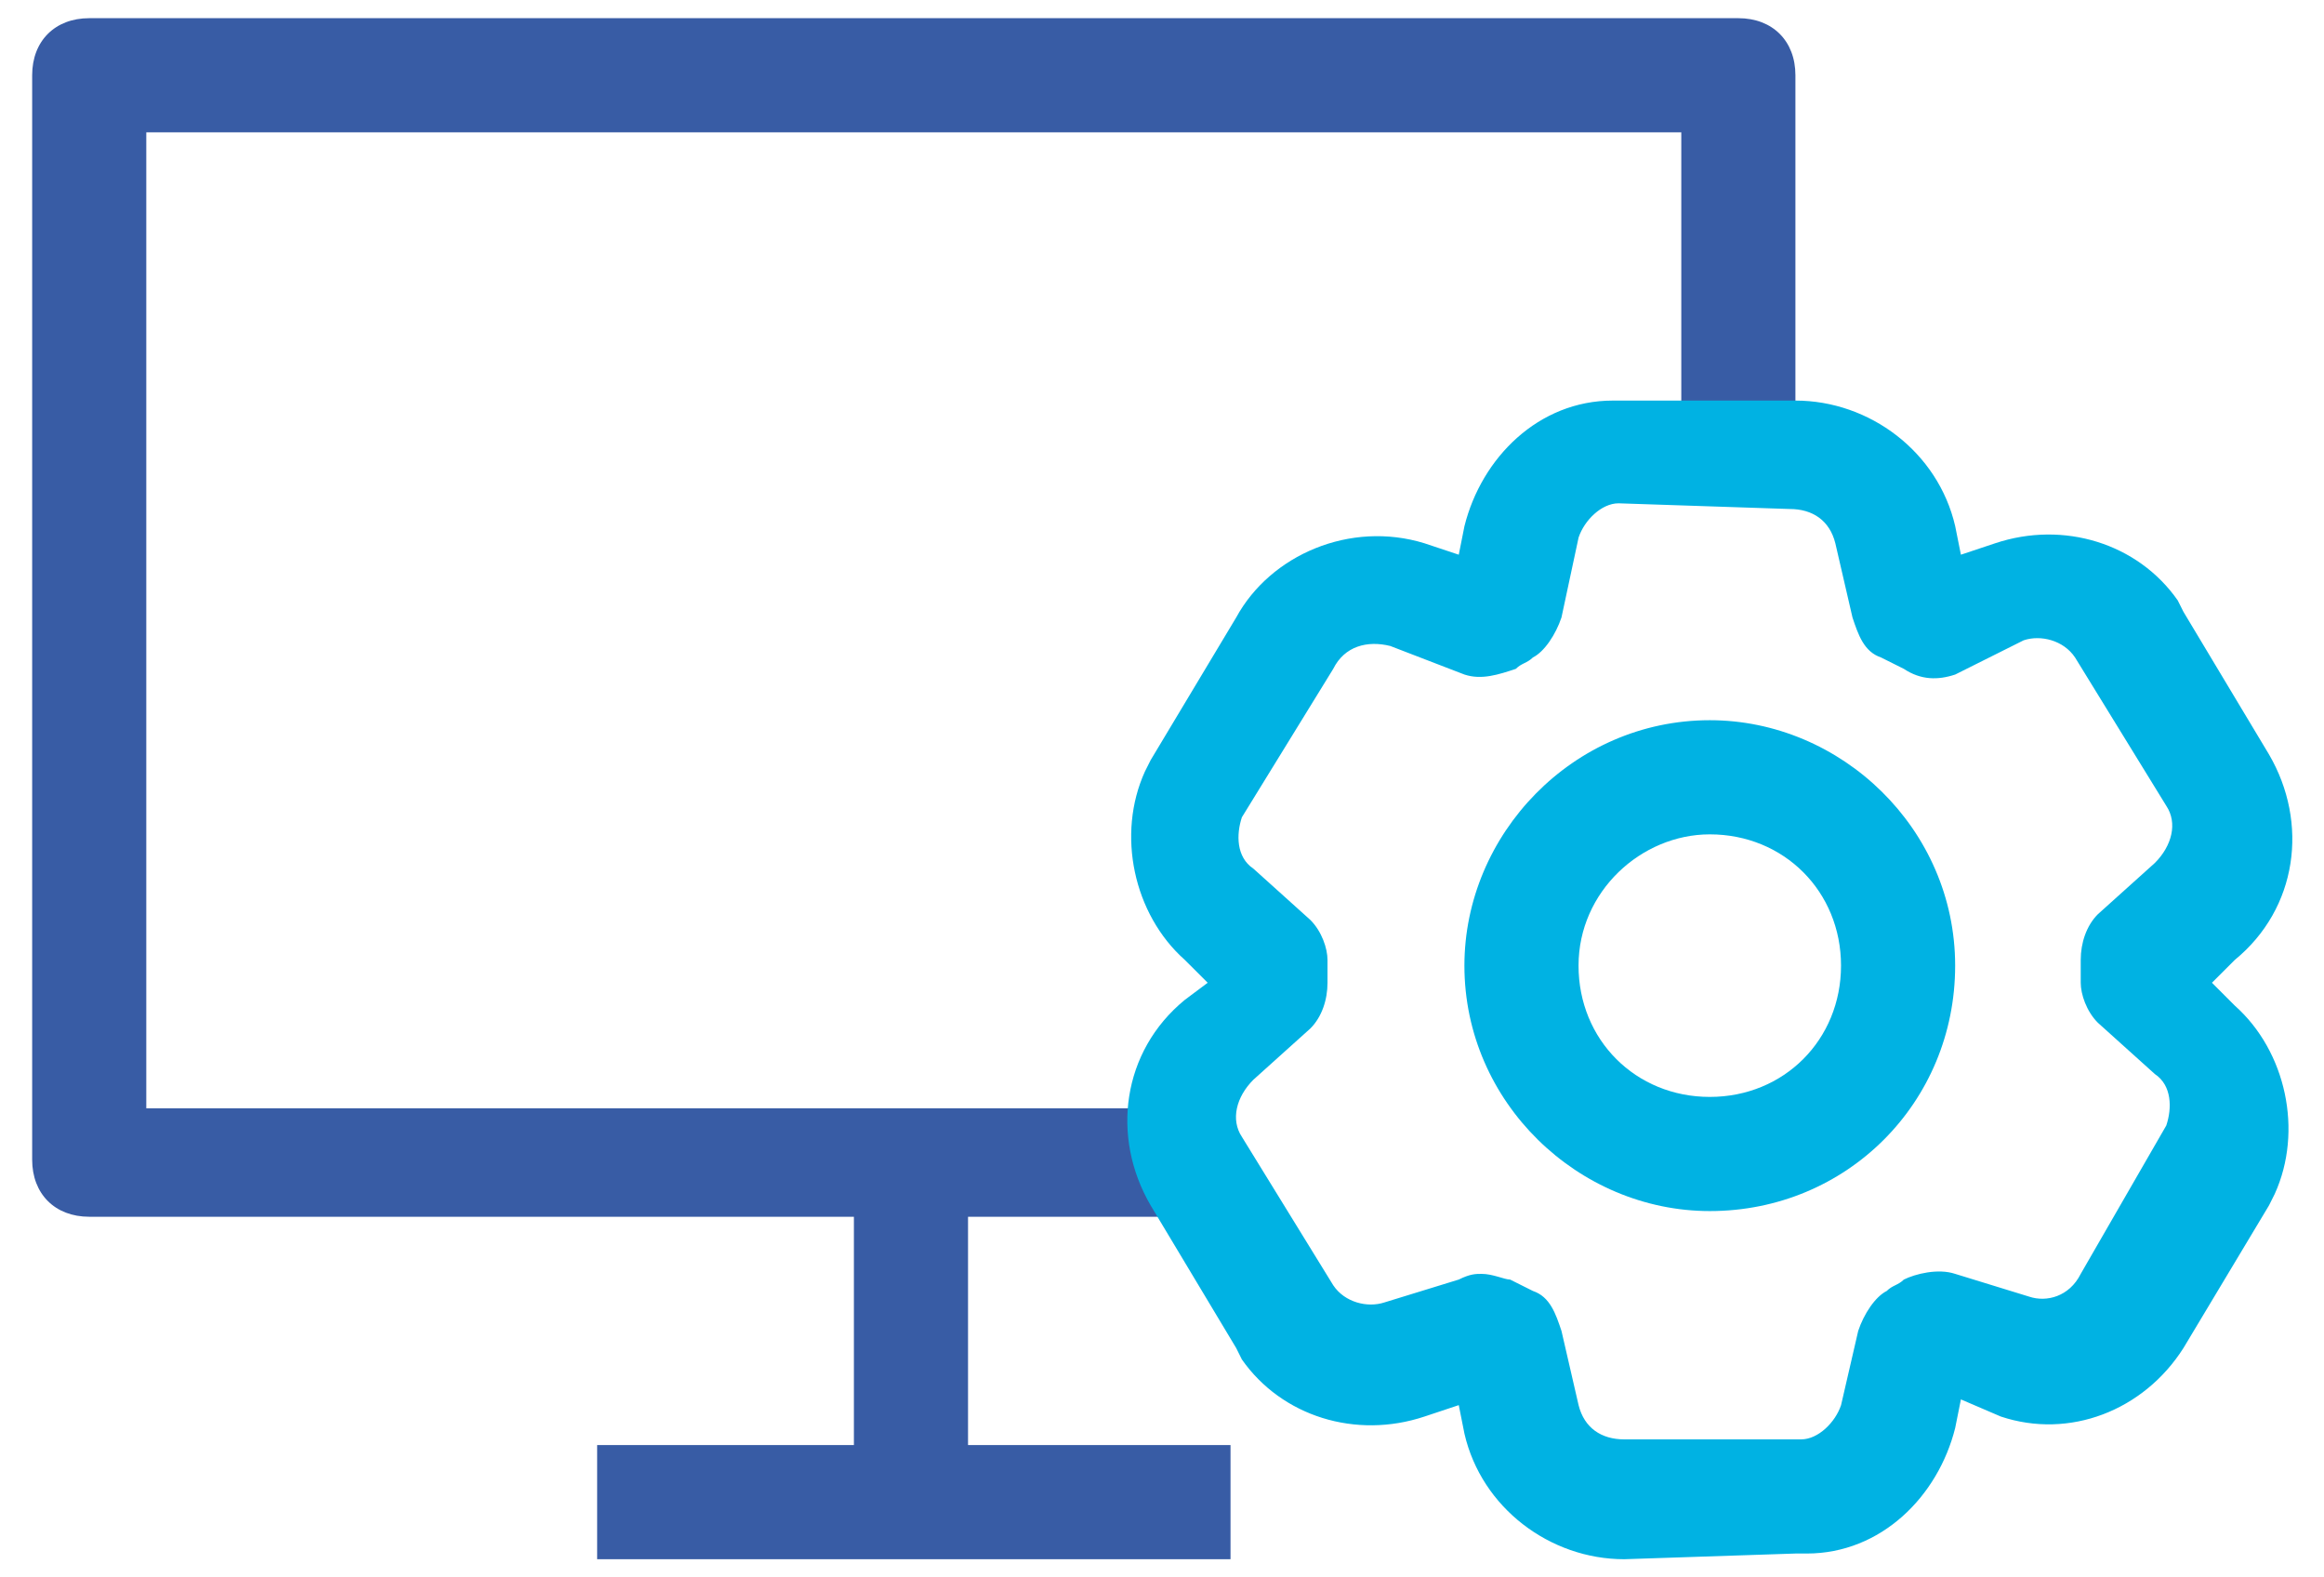 <svg width="56" height="38" viewBox="0 0 56 38" fill="none" xmlns="http://www.w3.org/2000/svg">
<path d="M28.138 29.312H2.15C1.325 29.312 0.775 28.762 0.775 27.938V1.812C0.775 0.988 1.325 0.438 2.15 0.438H41.888C42.713 0.438 43.263 0.988 43.263 1.812V10.887H40.513V3.188H3.525V26.7H28.138V29.312Z" fill="#385CA5"/>
<path d="M23.326 26.837H20.576V35.225H23.326V26.837Z" fill="#385CA5"/>
<path d="M29.651 34.812H14.389V37.562H29.651V34.812Z" fill="#385CA5"/>
<path d="M39.138 37.562C37.35 37.562 35.7 36.325 35.288 34.538L35.151 33.85L34.325 34.125C32.675 34.675 30.888 34.125 29.925 32.75L29.788 32.475L27.726 29.038C26.763 27.387 27.038 25.325 28.55 24.087L29.101 23.675L28.55 23.125C27.313 22.025 26.901 20.1 27.588 18.587L27.726 18.312L29.788 14.875C30.613 13.363 32.538 12.537 34.325 13.088L35.151 13.363L35.288 12.675C35.7 11.025 37.075 9.65 38.863 9.65H39.138H43.263C45.05 9.65 46.7 10.887 47.113 12.675L47.251 13.363L48.075 13.088C49.725 12.537 51.513 13.088 52.475 14.463L52.613 14.738L54.675 18.175C55.638 19.825 55.363 21.887 53.85 23.125L53.3 23.675L53.85 24.225C55.088 25.325 55.501 27.25 54.813 28.762L54.675 29.038L52.613 32.475C51.651 33.987 49.863 34.675 48.213 34.125L47.251 33.712L47.113 34.4C46.7 36.05 45.325 37.425 43.538 37.425H43.263L39.138 37.562ZM35.7 30.688C35.975 30.688 36.251 30.825 36.388 30.825L36.938 31.1C37.35 31.238 37.488 31.65 37.626 32.062L38.038 33.85C38.175 34.4 38.588 34.675 39.138 34.675H43.401C43.813 34.675 44.225 34.263 44.363 33.85L44.776 32.062C44.913 31.65 45.188 31.238 45.463 31.1C45.6 30.962 45.738 30.962 45.876 30.825C46.151 30.688 46.7 30.55 47.113 30.688L48.901 31.238C49.313 31.375 49.863 31.238 50.138 30.688L52.2 27.113C52.338 26.7 52.338 26.15 51.925 25.875L50.55 24.637C50.276 24.363 50.138 23.95 50.138 23.675V23.125C50.138 22.712 50.276 22.3 50.55 22.025L51.925 20.788C52.338 20.375 52.475 19.825 52.2 19.413L50.001 15.838C49.725 15.425 49.175 15.287 48.763 15.425L47.113 16.25C46.7 16.387 46.288 16.387 45.876 16.113L45.325 15.838C44.913 15.7 44.776 15.287 44.638 14.875L44.225 13.088C44.088 12.537 43.675 12.262 43.126 12.262L39.001 12.125C38.588 12.125 38.175 12.537 38.038 12.95L37.626 14.875C37.488 15.287 37.213 15.7 36.938 15.838C36.8 15.975 36.663 15.975 36.526 16.113C36.113 16.25 35.7 16.387 35.288 16.25L33.501 15.562C32.95 15.425 32.401 15.562 32.126 16.113L29.925 19.688C29.788 20.1 29.788 20.65 30.201 20.925L31.576 22.163C31.851 22.438 31.988 22.85 31.988 23.125V23.675C31.988 24.087 31.851 24.5 31.576 24.775L30.201 26.012C29.788 26.425 29.651 26.975 29.925 27.387L32.126 30.962C32.401 31.375 32.95 31.512 33.363 31.375L35.151 30.825C35.425 30.688 35.563 30.688 35.7 30.688Z" fill="#00B2E3"/>
<path d="M41.2 29.175C38.037 29.175 35.287 26.562 35.287 23.262C35.287 20.1 37.9 17.35 41.2 17.35C44.362 17.35 47.112 19.962 47.112 23.262C47.112 26.562 44.5 29.175 41.2 29.175ZM41.2 20.1C39.55 20.1 38.037 21.475 38.037 23.262C38.037 25.05 39.412 26.425 41.2 26.425C42.987 26.425 44.362 25.05 44.362 23.262C44.362 21.475 42.987 20.1 41.2 20.1Z" fill="#00B2E3"/>
</svg>
